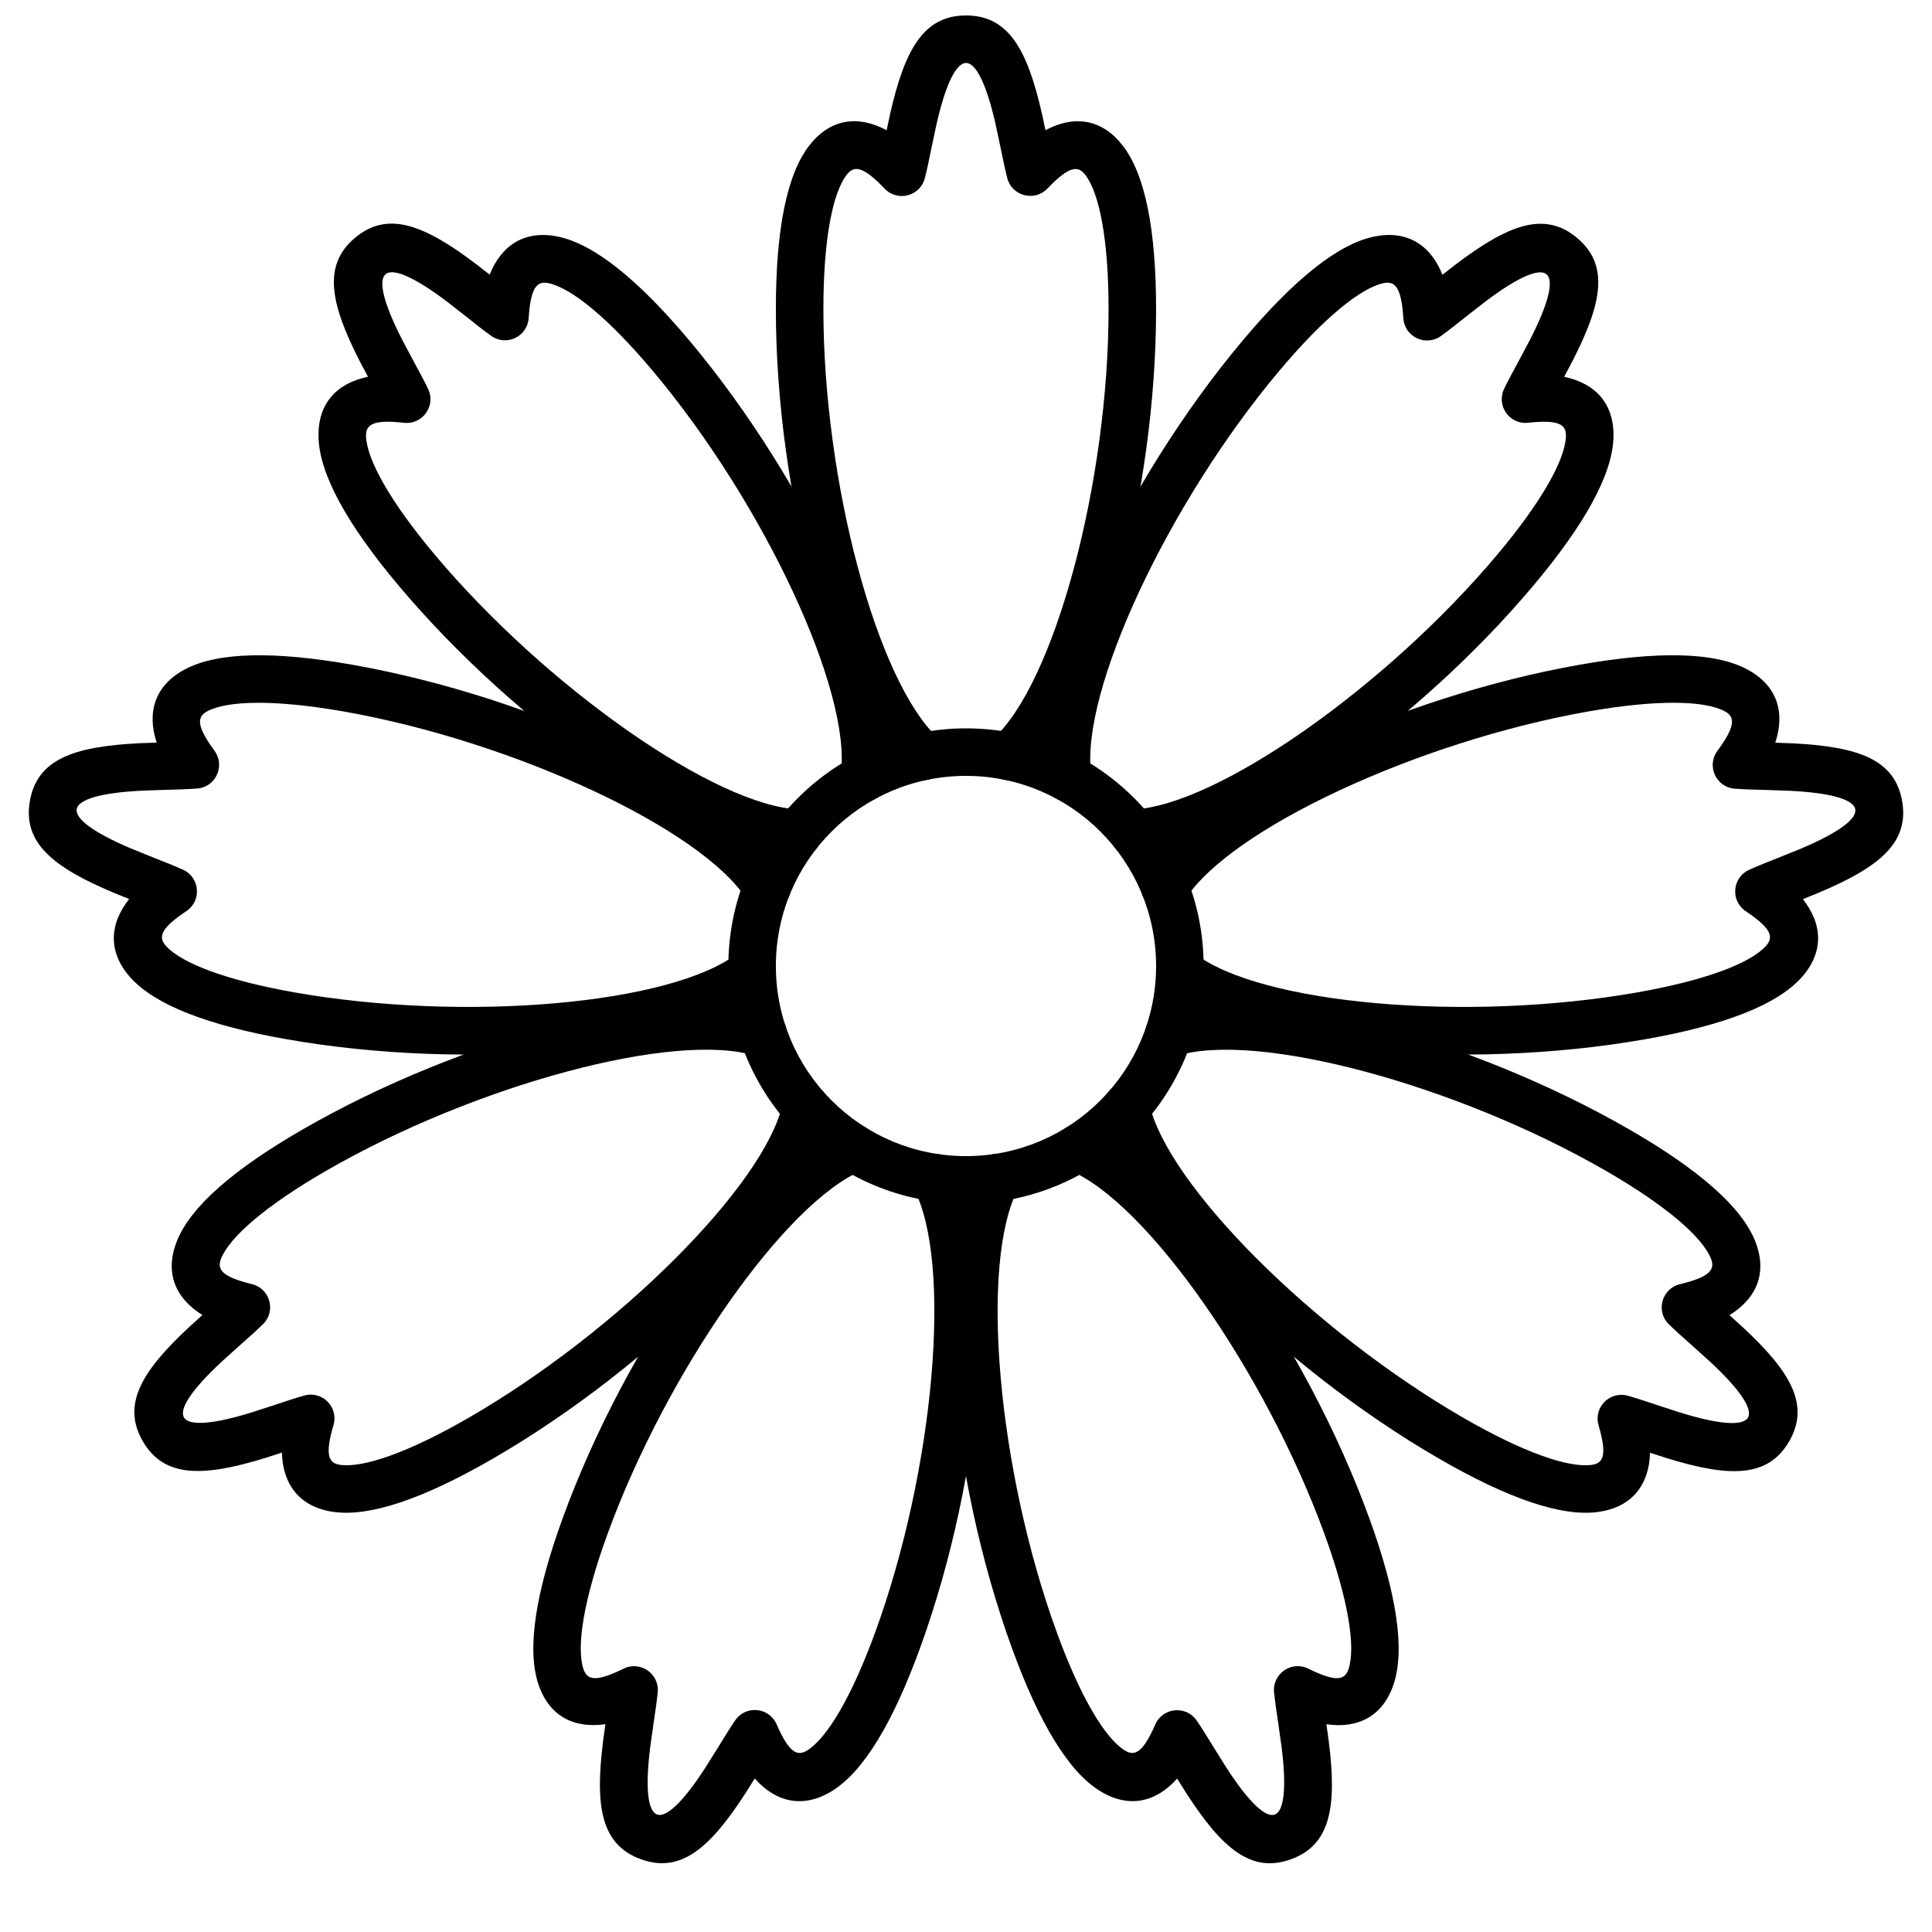 <?xml version="1.0" encoding="UTF-8"?>
<!-- Uploaded to: ICON Repo, www.svgrepo.com, Generator: ICON Repo Mixer Tools -->
<svg width="800px" height="800px" version="1.1" viewBox="144 144 512 512" xmlns="http://www.w3.org/2000/svg">
 <defs>
  <clipPath id="a">
   <path d="m349 148.09h102v202.91h-102z"/>
  </clipPath>
 </defs>
 <path d="m337.02 400c0-34.781 28.195-62.977 62.977-62.977s62.977 28.195 62.977 62.977-28.195 62.977-62.977 62.977-62.977-28.195-62.977-62.977zm12.594 0c0 27.824 22.559 50.379 50.383 50.379s50.379-22.555 50.379-50.379-22.555-50.383-50.379-50.383-50.383 22.559-50.383 50.383z"/>
 <g clip-path="url(#a)">
  <path d="m420.11 174.07c-3.859-16.953-8.852-25.973-20.094-25.973-11.242 0-16.242 9.031-20.102 26-0.215 0.938-0.578 2.641-0.949 4.422-7.531-4.066-14.898-3.094-20.43 3.953-6.031 7.68-8.922 22.41-8.922 43.504 0 48.887 15.004 105.26 34.723 123.16 2.574 2.336 6.559 2.144 8.895-0.43 2.34-2.578 2.144-6.559-0.43-8.898-16.414-14.902-30.594-68.18-30.594-113.84 0-18.473 2.438-30.895 6.234-35.727 1.969-2.508 4.402-2.102 10 3.754 3.418 3.578 9.434 2 10.656-2.793 0.281-1.102 0.562-2.312 0.871-3.746 0.113-0.535 1.699-8.258 2.227-10.57 2.535-11.141 5.336-16.203 7.82-16.203 2.488 0 5.281 5.051 7.812 16.172 0.523 2.301 2.106 9.996 2.215 10.516 0.316 1.457 0.602 2.684 0.887 3.801 1.223 4.785 7.227 6.363 10.645 2.797 5.586-5.824 8.012-6.223 9.98-3.707 3.793 4.836 6.227 17.246 6.227 35.707 0 45.656-14.18 98.934-30.594 113.84-2.574 2.34-2.766 6.32-0.43 8.898 2.34 2.574 6.32 2.766 8.895 0.43 19.723-17.906 34.723-74.277 34.723-123.16 0-21.074-2.887-35.797-8.906-43.477-5.519-7.047-12.879-8.039-20.406-3.996-0.375-1.781-0.738-3.496-0.953-4.434z"/>
 </g>
 <path d="m560.64 239.86c7.938-15.469 9.91-25.59 1.301-32.812-8.613-7.227-18.25-3.519-32.113 6.996-0.766 0.578-2.141 1.652-3.57 2.773-3.152-7.957-9.422-11.941-18.188-10.102-9.559 2.008-21.242 11.434-34.801 27.594-31.422 37.445-56.168 90.273-52.566 116.66 0.469 3.445 3.644 5.859 7.09 5.391 3.445-0.473 5.859-3.644 5.387-7.094-2.992-21.965 20.391-71.891 49.738-106.87 11.875-14.152 21.727-22.098 27.738-23.363 3.121-0.652 4.727 1.219 5.25 9.309 0.316 4.934 5.941 7.594 9.957 4.707 0.922-0.664 1.914-1.41 3.074-2.309 0.434-0.336 6.613-5.238 8.5-6.668 9.102-6.906 14.504-8.98 16.406-7.383 1.906 1.598 0.801 7.262-4.41 17.41-1.078 2.098-4.812 9.008-5.059 9.477-0.699 1.32-1.27 2.441-1.766 3.481-2.141 4.449 1.445 9.52 6.356 8.984 8.023-0.871 10.137 0.387 10.027 3.574-0.203 6.144-6.316 17.219-18.184 31.359-29.348 34.973-74.453 66.672-96.605 67.539-3.477 0.133-6.184 3.062-6.051 6.539 0.137 3.473 3.066 6.18 6.539 6.047 26.613-1.039 74.344-34.582 105.77-72.027 13.547-16.148 20.801-29.277 21.125-39.035 0.301-8.945-4.699-14.434-13.062-16.176 0.859-1.605 1.68-3.152 2.121-4.008z"/>
 <path d="m625.99 380.57c16.023-6.742 24.039-13.227 22.09-24.297-1.953-11.07-11.719-14.426-29.098-15.285-0.961-0.047-2.703-0.105-4.519-0.164 2.699-8.125 0.461-15.207-7.438-19.434-8.613-4.606-23.621-4.894-44.398-1.23-48.141 8.488-101.05 33.051-115.26 55.582-1.855 2.941-0.977 6.828 1.969 8.684 2.941 1.855 6.828 0.977 8.684-1.965 11.824-18.754 61.832-41.969 106.79-49.898 18.195-3.207 30.848-2.965 36.27-0.066 2.809 1.504 2.836 3.973-1.961 10.504-2.93 3.984-0.332 9.637 4.602 10.008 1.133 0.086 2.375 0.148 3.84 0.207 0.547 0.02 8.43 0.238 10.797 0.355 11.41 0.562 16.883 2.441 17.312 4.891 0.434 2.449-4.055 6.078-14.57 10.504-2.172 0.914-9.477 3.805-9.969 4.004-1.379 0.562-2.539 1.059-3.586 1.531-4.5 2.035-5.012 8.223-0.91 10.973 6.707 4.488 7.519 6.809 5.387 9.184-4.106 4.574-15.906 9.125-34.086 12.332-44.965 7.926-99.895 3.215-117.42-10.363-2.75-2.129-6.707-1.625-8.836 1.125-2.129 2.746-1.629 6.703 1.121 8.832 21.055 16.312 79.176 21.297 127.32 12.809 20.754-3.66 34.75-9.059 41.27-16.32 5.981-6.66 5.68-14.078 0.391-20.789 1.691-0.68 3.316-1.336 4.203-1.711z"/>
 <path d="m585.61 530.39c16.609 5.133 26.918 5.316 32.539-4.418 5.621-9.734 0.297-18.582-12.465-30.41-0.707-0.652-2-1.82-3.356-3.031 7.289-4.488 10.125-11.355 6.793-19.668-3.637-9.062-14.949-18.934-33.219-29.48-42.336-24.441-98.656-39.637-124.02-31.508-3.312 1.059-5.137 4.606-4.078 7.918 1.062 3.312 4.606 5.137 7.918 4.074 21.113-6.766 74.344 7.598 113.88 30.426 16 9.234 25.535 17.555 27.824 23.258 1.188 2.961-0.379 4.867-8.254 6.785-4.805 1.172-6.445 7.172-2.906 10.625 0.812 0.793 1.723 1.641 2.809 2.625 0.406 0.367 6.305 5.606 8.043 7.215 8.379 7.766 11.363 12.723 10.117 14.875-1.242 2.152-7.012 2.051-17.91-1.32-2.254-0.695-9.707-3.176-10.211-3.336-1.422-0.457-2.625-0.824-3.734-1.137-4.754-1.332-9.125 3.078-7.746 7.82 2.25 7.754 1.383 10.051-1.777 10.5-6.09 0.863-18.051-3.234-34.039-12.465-39.539-22.828-78.59-61.746-83.289-83.41-0.738-3.402-4.09-5.559-7.488-4.82-3.398 0.734-5.559 4.09-4.82 7.488 5.644 26.027 46.965 67.207 89.297 91.648 18.254 10.539 32.445 15.402 42.109 14.027 8.863-1.258 13.398-7.137 13.66-15.676 1.734 0.57 3.398 1.109 4.32 1.395z"/>
 <path d="m458.37 619.19c9.422 14.609 17.203 21.375 27.762 17.531 10.566-3.844 12.176-14.043 10-31.309-0.121-0.953-0.363-2.68-0.621-4.477 8.469 1.246 15.059-2.191 17.848-10.703 3.039-9.281 0.715-24.113-6.5-43.934-16.719-45.938-50.098-93.781-74.75-103.86-3.219-1.316-6.894 0.227-8.211 3.449-1.316 3.219 0.227 6.894 3.445 8.211 20.523 8.391 52.066 53.605 67.68 96.508 6.32 17.359 8.277 29.863 6.363 35.703-0.992 3.031-3.414 3.484-10.68-0.109-4.434-2.191-9.551 1.352-9.059 6.273 0.113 1.129 0.266 2.363 0.465 3.816 0.074 0.543 1.227 8.344 1.523 10.695 1.426 11.336 0.527 17.051-1.812 17.898-2.332 0.852-6.688-2.938-12.871-12.523-1.277-1.984-5.394-8.672-5.676-9.121-0.797-1.262-1.48-2.32-2.129-3.269-2.789-4.078-8.969-3.508-10.965 1.012-3.258 7.387-5.398 8.586-8.109 6.898-5.219-3.25-11.75-14.078-18.062-31.426-15.617-42.902-20.516-97.816-10.188-117.43 1.621-3.078 0.441-6.887-2.637-8.508-3.078-1.621-6.887-0.438-8.508 2.641-12.406 23.566-7.223 81.672 9.496 127.61 7.207 19.809 14.953 32.652 23.242 37.812 7.598 4.731 14.848 3.148 20.539-3.227 0.961 1.547 1.891 3.035 2.414 3.844z"/>
 <path d="m303.82 605.43c-2.168 17.25-0.562 27.434 10 31.277 10.566 3.848 18.352-2.934 27.785-17.555 0.52-0.809 1.445-2.285 2.402-3.832 5.688 6.398 12.941 8.004 20.551 3.273 8.293-5.152 16.047-18.008 23.262-37.832 16.719-45.934 21.902-104.04 9.496-127.61-1.621-3.078-5.43-4.262-8.504-2.641-3.078 1.621-4.262 5.43-2.641 8.508 10.328 19.617 5.43 74.531-10.188 117.43-6.316 17.359-12.855 28.195-18.074 31.441-2.707 1.68-4.856 0.469-8.113-6.953-1.988-4.527-8.184-5.102-10.969-1.016-0.641 0.938-1.316 1.98-2.098 3.223-0.293 0.461-4.426 7.18-5.711 9.172-6.191 9.602-10.555 13.398-12.891 12.547-2.336-0.848-3.234-6.547-1.809-17.867 0.293-2.34 1.441-10.109 1.512-10.637 0.203-1.477 0.355-2.731 0.469-3.875 0.488-4.914-4.613-8.449-9.047-6.269-7.242 3.562-9.656 3.106-10.645 0.07-1.91-5.844 0.047-18.336 6.363-35.684 15.613-42.902 47.16-88.117 67.68-96.508 3.219-1.316 4.762-4.992 3.449-8.211-1.316-3.223-4.996-4.766-8.215-3.449-24.652 10.078-58.031 57.922-74.75 103.86-7.211 19.805-9.531 34.625-6.5 43.902 2.777 8.508 9.352 11.957 17.809 10.73-0.262 1.805-0.504 3.543-0.625 4.496z"/>
 <path d="m194.28 495.54c-12.75 11.816-18.066 20.656-12.445 30.387 5.621 9.738 15.945 9.551 32.57 4.414 0.914-0.285 2.574-0.824 4.301-1.391 0.242 8.555 4.769 14.449 13.637 15.715 9.668 1.383 23.871-3.481 42.141-14.027 42.332-24.441 83.652-65.621 89.297-91.648 0.738-3.398-1.418-6.754-4.82-7.488-3.398-0.738-6.75 1.418-7.488 4.82-4.699 21.664-43.746 60.582-83.285 83.41-16 9.238-27.977 13.336-34.059 12.465-3.156-0.449-4.023-2.758-1.75-10.539 1.391-4.746-2.984-9.168-7.746-7.828-1.094 0.305-2.281 0.668-3.68 1.117-0.52 0.168-8.004 2.66-10.27 3.359-10.914 3.375-16.699 3.481-17.941 1.324-1.242-2.152 1.73-7.094 10.102-14.852 1.73-1.602 7.602-6.816 7.996-7.176 1.105-1 2.027-1.859 2.848-2.664 3.531-3.453 1.898-9.441-2.898-10.617-7.84-1.926-9.395-3.828-8.203-6.789 2.293-5.703 11.824-14.016 27.812-23.246 39.539-22.828 92.77-37.191 113.88-30.426 3.312 1.062 6.856-0.762 7.918-4.074s-0.762-6.859-4.074-7.918c-25.367-8.129-81.688 7.066-124.02 31.508-18.254 10.539-29.559 20.398-33.199 29.453-3.34 8.305-0.52 15.172 6.742 19.668-1.355 1.219-2.66 2.391-3.363 3.043z"/>
 <path d="m180.99 340.96c-17.363 0.855-27.117 4.207-29.066 15.277-1.953 11.07 6.074 17.562 22.113 24.312 0.887 0.375 2.5 1.027 4.188 1.703-5.312 6.711-5.633 14.133 0.348 20.805 6.516 7.273 20.52 12.676 41.297 16.34 48.141 8.488 106.26 3.504 127.32-12.809 2.75-2.129 3.254-6.086 1.121-8.832-2.129-2.75-6.086-3.254-8.832-1.125-17.527 13.578-72.457 18.289-117.42 10.363-18.195-3.211-30.004-7.766-34.105-12.344-2.125-2.371-1.305-4.699 5.438-9.195 4.113-2.746 3.606-8.945-0.902-10.98-1.035-0.465-2.18-0.953-3.539-1.508-0.508-0.203-7.84-3.106-10.023-4.027-10.531-4.43-15.027-8.066-14.598-10.516 0.434-2.449 5.887-4.324 17.285-4.887 2.356-0.117 10.203-0.336 10.734-0.355 1.492-0.059 2.75-0.125 3.898-0.211 4.922-0.375 7.519-6.012 4.606-10-4.769-6.512-4.738-8.969-1.922-10.473 5.426-2.894 18.07-3.133 36.25 0.07 44.961 7.93 94.969 31.145 106.79 49.898 1.855 2.941 5.746 3.82 8.688 1.965 2.941-1.855 3.82-5.742 1.965-8.684-14.203-22.531-67.117-47.094-115.26-55.582-20.758-3.66-35.754-3.375-44.367 1.223-7.894 4.211-10.148 11.285-7.477 19.402-1.82 0.059-3.57 0.117-4.531 0.168z"/>
 <path d="m270.18 213.99c-13.852-10.504-23.477-14.203-32.086-6.977-8.613 7.227-6.637 17.359 1.312 32.84 0.438 0.852 1.258 2.391 2.113 3.996-8.383 1.723-13.398 7.207-13.105 16.156 0.316 9.762 7.57 22.906 21.129 39.066 31.422 37.445 79.152 70.988 105.77 72.027 3.477 0.133 6.402-2.574 6.539-6.047 0.133-3.477-2.574-6.406-6.047-6.539-22.156-0.867-67.262-32.566-96.609-67.539-11.875-14.152-17.992-25.234-18.191-31.375-0.102-3.188 2.023-4.441 10.078-3.551 4.914 0.543 8.508-4.535 6.363-8.992-0.492-1.023-1.055-2.129-1.742-3.43-0.254-0.48-4.004-7.418-5.09-9.527-5.215-10.164-6.324-15.84-4.418-17.438 1.902-1.598 7.289 0.473 16.379 7.363 1.879 1.426 8.035 6.305 8.453 6.633 1.18 0.914 2.188 1.672 3.121 2.34 4.012 2.879 9.629 0.23 9.953-4.699 0.535-8.051 2.141-9.914 5.262-9.254 6.016 1.27 15.855 9.211 27.723 23.352 29.348 34.977 52.734 84.902 49.738 106.87-0.469 3.449 1.941 6.621 5.387 7.094 3.449 0.469 6.621-1.945 7.094-5.391 3.598-26.391-21.148-79.219-52.57-116.66-13.547-16.148-25.219-25.566-34.77-27.582-8.758-1.848-15.031 2.121-18.199 10.055-1.434-1.125-2.812-2.203-3.582-2.785z"/>
</svg>